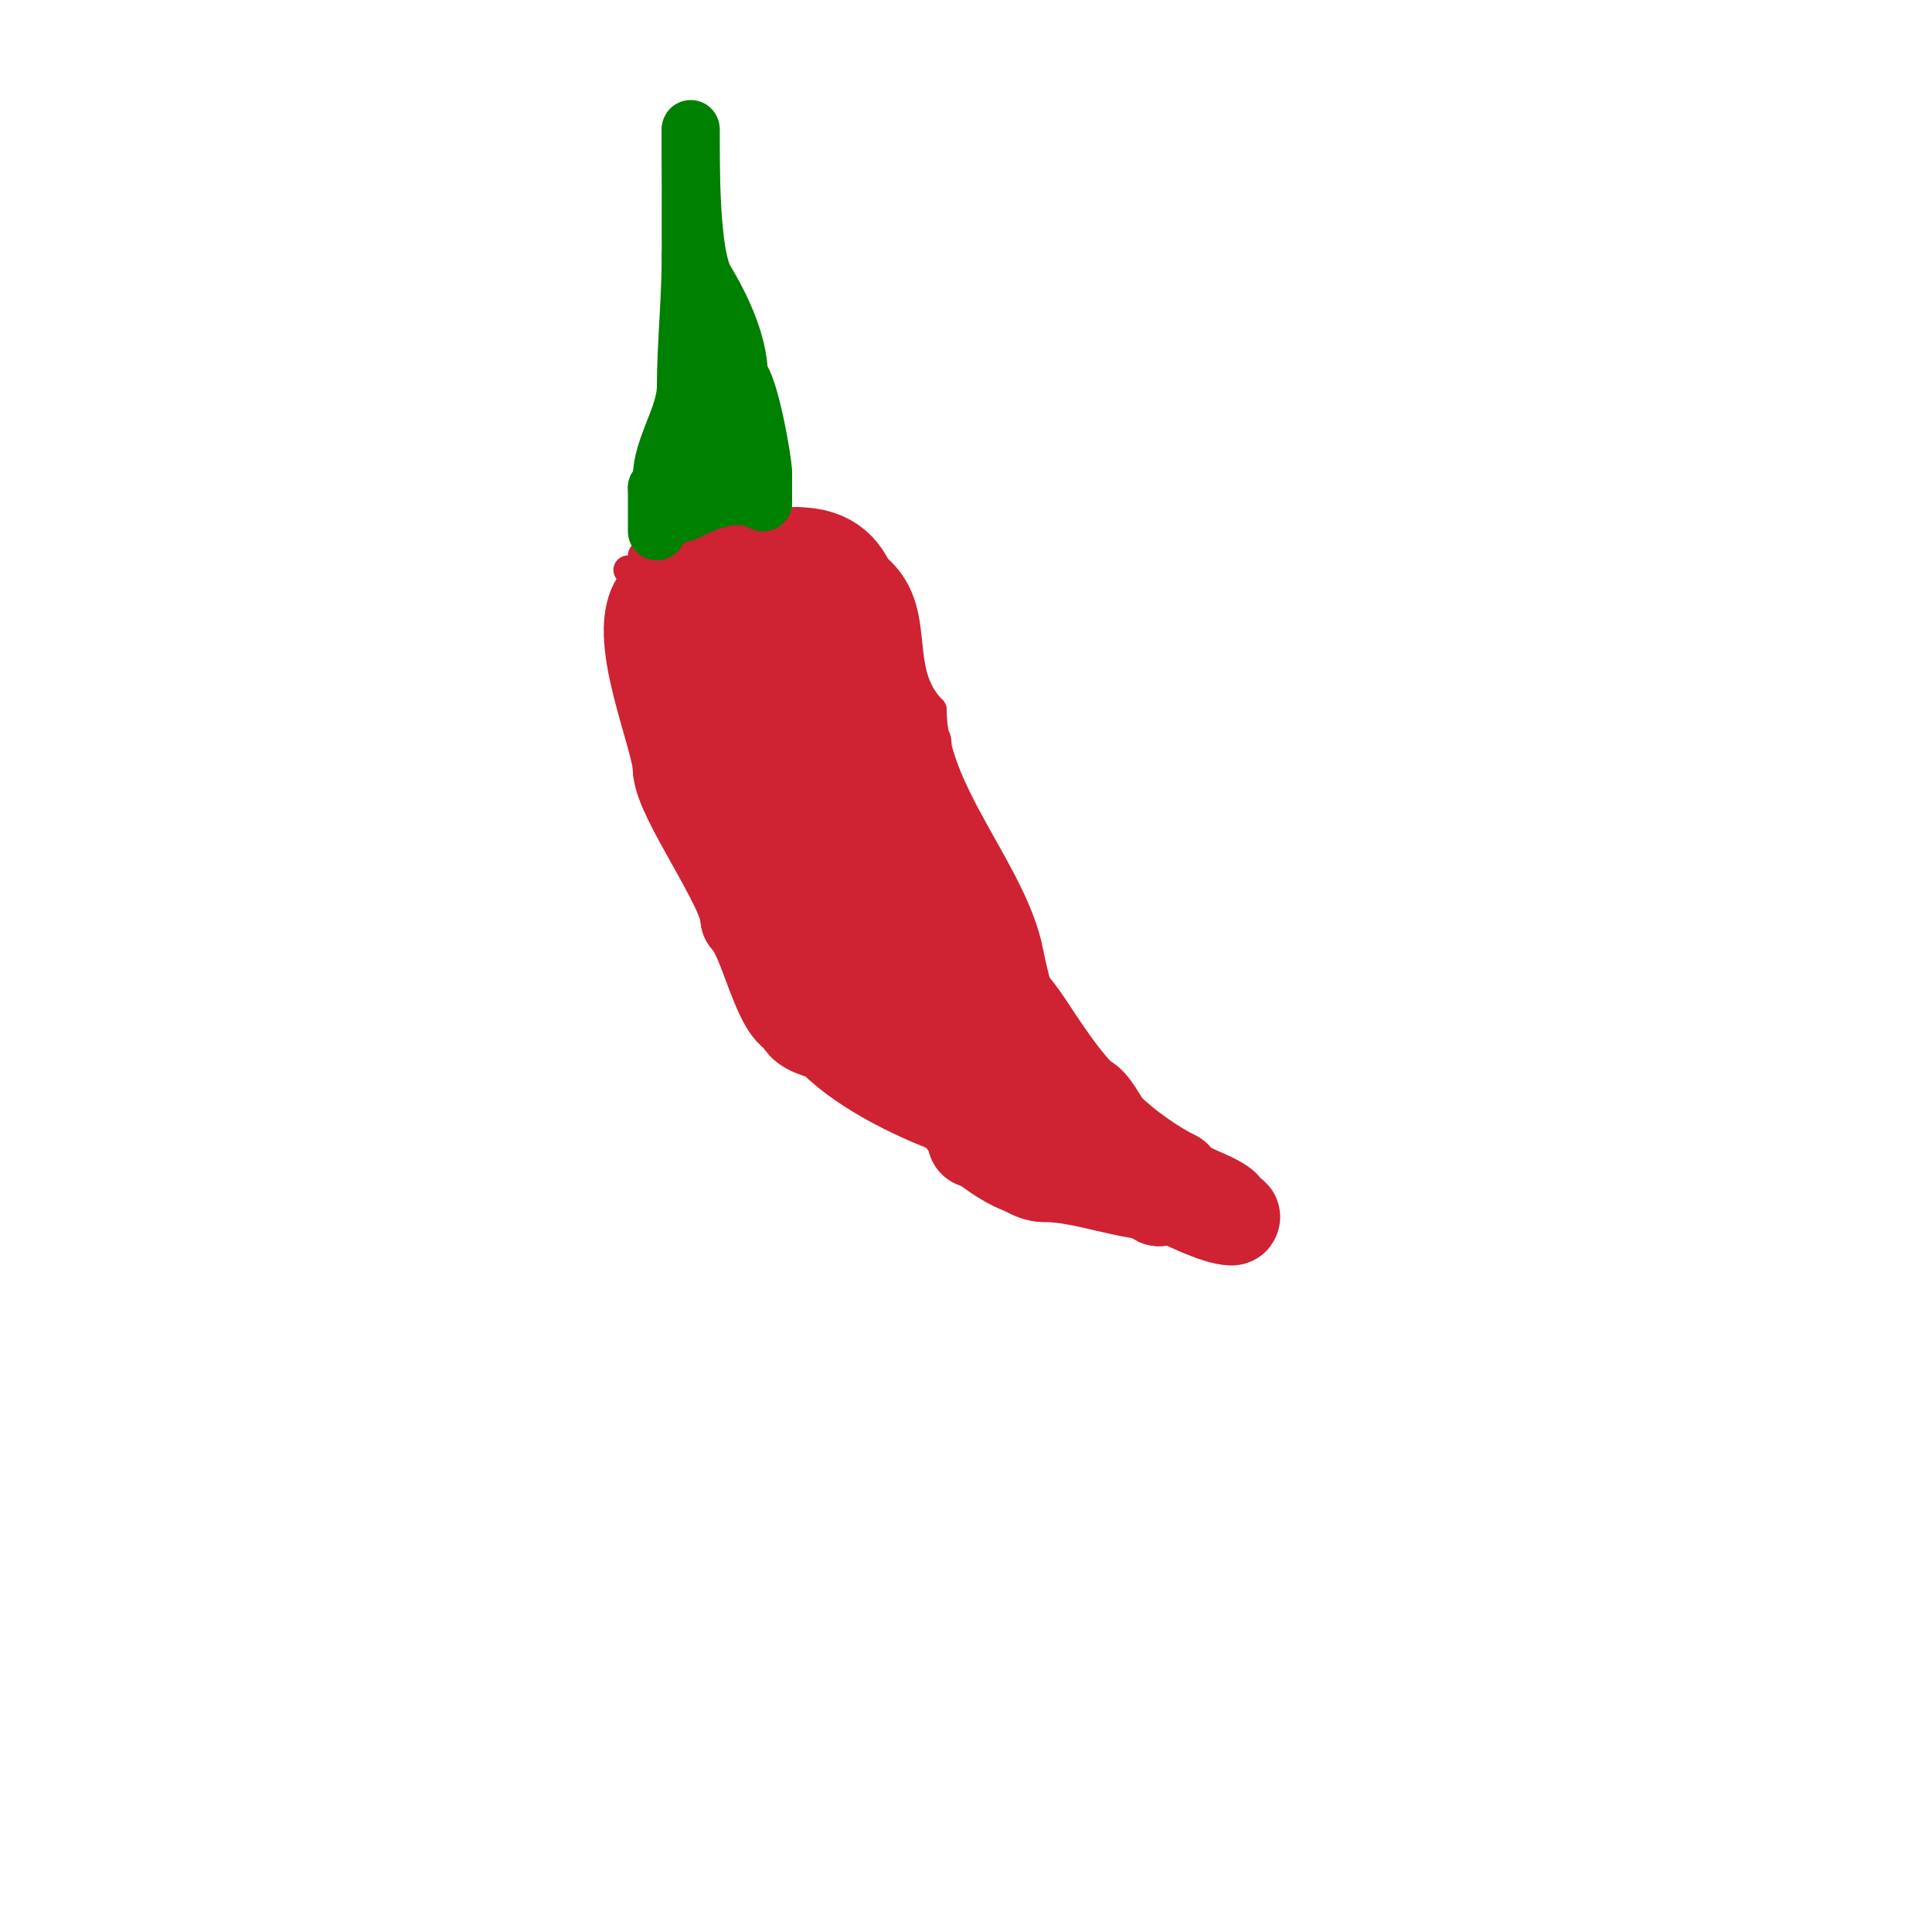 <svg viewBox='0 0 400 400' version='1.1' xmlns='http://www.w3.org/2000/svg' xmlns:xlink='http://www.w3.org/1999/xlink'><g fill='none' stroke='#cf2233' stroke-width='6' stroke-linecap='round' stroke-linejoin='round'><path d='M130,118c3.815,0 5.759,-4 10,-4'/><path d='M140,114c0,-1.513 5.452,-1.613 7,-2c6.292,-1.573 17.282,-2.344 24,-1c1.906,0.381 3.056,3 5,3'/><path d='M176,114c17.986,8.993 7.312,23.312 17,33'/><path d='M193,147c0,17.204 16.671,33.355 20,50c0.45,2.252 3.248,16 6,16'/><path d='M219,213c4.774,9.548 11.249,18.249 19,26c2.464,2.464 4.91,8 8,8'/><path d='M246,247c2.581,0 13.352,2 7,2'/><path d='M253,249c0,10.328 -22.301,-1 -24,-1'/><path d='M229,248c-4.654,-4.654 -19.246,-5.246 -24,-10c-0.973,-0.973 -3.457,-3.843 -5,-5c-2.625,-1.969 -6.582,-1.582 -9,-4'/><path d='M191,229c0,-1.632 -10.893,-9.947 -13,-11c-7.547,-3.773 -18,-19.412 -18,-28'/><path d='M160,190c0,-2.933 -10.733,-15.6 -13,-19c-5.66,-8.489 -6.247,-17.494 -11,-27'/><path d='M136,144c-3.073,-6.147 -3,-12.844 -3,-20'/><path d='M133,124c0,-3 0,-6 0,-9'/><path d='M134,120c2.068,1.034 9.808,-0.192 11,1c2.028,2.028 -3.209,4.761 -5,7'/><path d='M140,128c-10.146,10.146 13.193,-7.229 14,-4c1.046,4.182 -5.685,16.205 -7,19c-1.144,2.432 -3.035,4.492 -4,7c-0.728,1.892 -0.443,4.05 -1,6c-0.13,0.453 -1.392,1.261 -1,1c1.387,-0.924 2.667,-2 4,-3'/><path d='M145,154c5.077,-4.062 11.471,-7.471 16,-12c5.911,-5.911 6.462,-4.212 5,7c-0.617,4.733 -1.986,9.336 -3,14c-0.653,3.003 -1.397,5.987 -2,9c-0.527,2.635 -3.687,8 -1,8c2.04,0 23.253,-17.738 26,-20c1.882,-1.55 8,-11.184 8,-6'/><path d='M194,154c-1.344,8.062 -4.989,17.472 -8,25c-0.333,0.832 -5.588,8.412 -6,8c-0.061,-0.061 7.896,-16 9,-16c2.333,0 0.289,4.685 0,7c-0.446,3.567 -8.18,31.18 -6,29'/><path d='M183,207c1.19,-1.19 4.621,-5 3,-5'/></g>
<g fill='none' stroke='#cf2233' stroke-width='28' stroke-linecap='round' stroke-linejoin='round'><path d='M152,151c5.097,0 4.312,15.937 6,21c0.568,1.703 0.205,5 2,5c0.745,0 0.764,-1.293 1,-2c1.047,-3.142 6.148,-18 9,-18'/><path d='M170,157c0,9.673 5.142,29.713 10,37c2.913,4.369 10,13.669 10,18'/><path d='M190,212c6.244,6.244 11.025,16.025 17,22c0.917,0.917 9,6.425 9,3'/><path d='M216,237c0,-8.075 -13.847,-20.424 -21,-24c-1.229,-0.615 -3.028,-0.028 -4,-1c-6.984,-6.984 -11.503,-22.006 -16,-31'/><path d='M175,181c0,-11.556 -14.863,-22.863 -22,-30c-2.647,-2.647 -3.266,-11.328 -4,-15c-0.526,-2.63 -3,-2.328 -3,-5'/><path d='M146,131l0,-1'/></g>
<g fill='none' stroke='#cf2233' stroke-width='20' stroke-linecap='round' stroke-linejoin='round'><path d='M147,118c3.526,-3.526 13.23,-3 18,-3'/><path d='M165,115c13.736,0 12,14.341 12,24'/><path d='M177,139c0,8.136 7.617,14.85 10,22c1.119,3.357 1.066,7.777 3,11c1.132,1.886 4,4.781 4,7'/><path d='M194,179c3.494,6.988 6.97,13.425 10,21c1.572,3.929 1.237,9.474 3,13c1.573,3.146 6,4.298 6,9'/><path d='M213,222c3.392,3.392 16.709,18 21,18'/><path d='M234,240c0,1.467 6,8.54 6,8'/><path d='M240,248c-5.29,-5.29 -20.236,-7.236 -22,-9c-3.095,-3.095 -12.71,-9 -18,-9'/><path d='M200,230c-8.804,-2.935 -20.583,-8.583 -27,-15c-2.095,-2.095 -7,-1.677 -7,-5'/><path d='M166,210c-4.304,0 -6.994,-15.994 -11,-20'/><path d='M155,190c0,-6.169 -14,-25.284 -14,-31'/><path d='M141,159c0,-6.26 -10.203,-28.797 -4,-35'/><path d='M137,124c1.959,-1.959 4.661,-6.33 6,-7c3.886,-1.943 17,-0.083 17,4'/><path d='M160,121c10.241,10.241 7.523,24.221 13,37c2.782,6.491 8.807,12.42 11,19'/><path d='M184,177c1.523,2.031 1.694,4.823 3,7c6.018,10.029 18.374,18.061 25,28c3.567,5.351 7.382,11.382 12,16'/><path d='M224,228c1.739,0 3.778,4.778 5,6c3.72,3.72 9.552,7.776 14,10'/><path d='M243,244c0,2.01 8.209,4.209 10,6'/><path d='M253,250c0,0.978 2.444,2 2,2c-2.841,0 -9.816,-3.408 -13,-5'/><path d='M242,247c-8.906,0 -17.27,-4 -26,-4'/><path d='M216,243c-3.945,0 -9.636,-7 -14,-7'/></g>
<g fill='none' stroke='#008000' stroke-width='12' stroke-linecap='round' stroke-linejoin='round'><path d='M136,110c0,-3 0,-6 0,-9'/><path d='M136,101c0.745,0 1,-1.255 1,-2c0,-6.35 5,-12.848 5,-19'/><path d='M142,80c0,-8.249 1,-18.085 1,-27'/><path d='M143,53c0,-6.333 0,-12.667 0,-19c0,-1.533 0,-8.837 0,-7'/><path d='M143,27c0,6.99 -0.101,25.832 3,31c3.306,5.51 7,13.09 7,20'/><path d='M153,78c2.055,1.028 5,17.397 5,20'/><path d='M158,98l0,1'/><path d='M158,99c0,1.667 0,3.333 0,5'/><path d='M158,104c-5.605,-2.803 -11.044,-0.478 -16,2'/><path d='M142,106c-1.7,0 -5,2.7 -5,1c0,-1.79 3,-2.901 3,-5'/><path d='M140,102c1.496,-2.992 9.296,-18.704 11,-17'/><path d='M151,85c0,3.367 -0.421,15 -3,15c-2,0 -1,-9.599 -1,-11'/></g>
</svg>